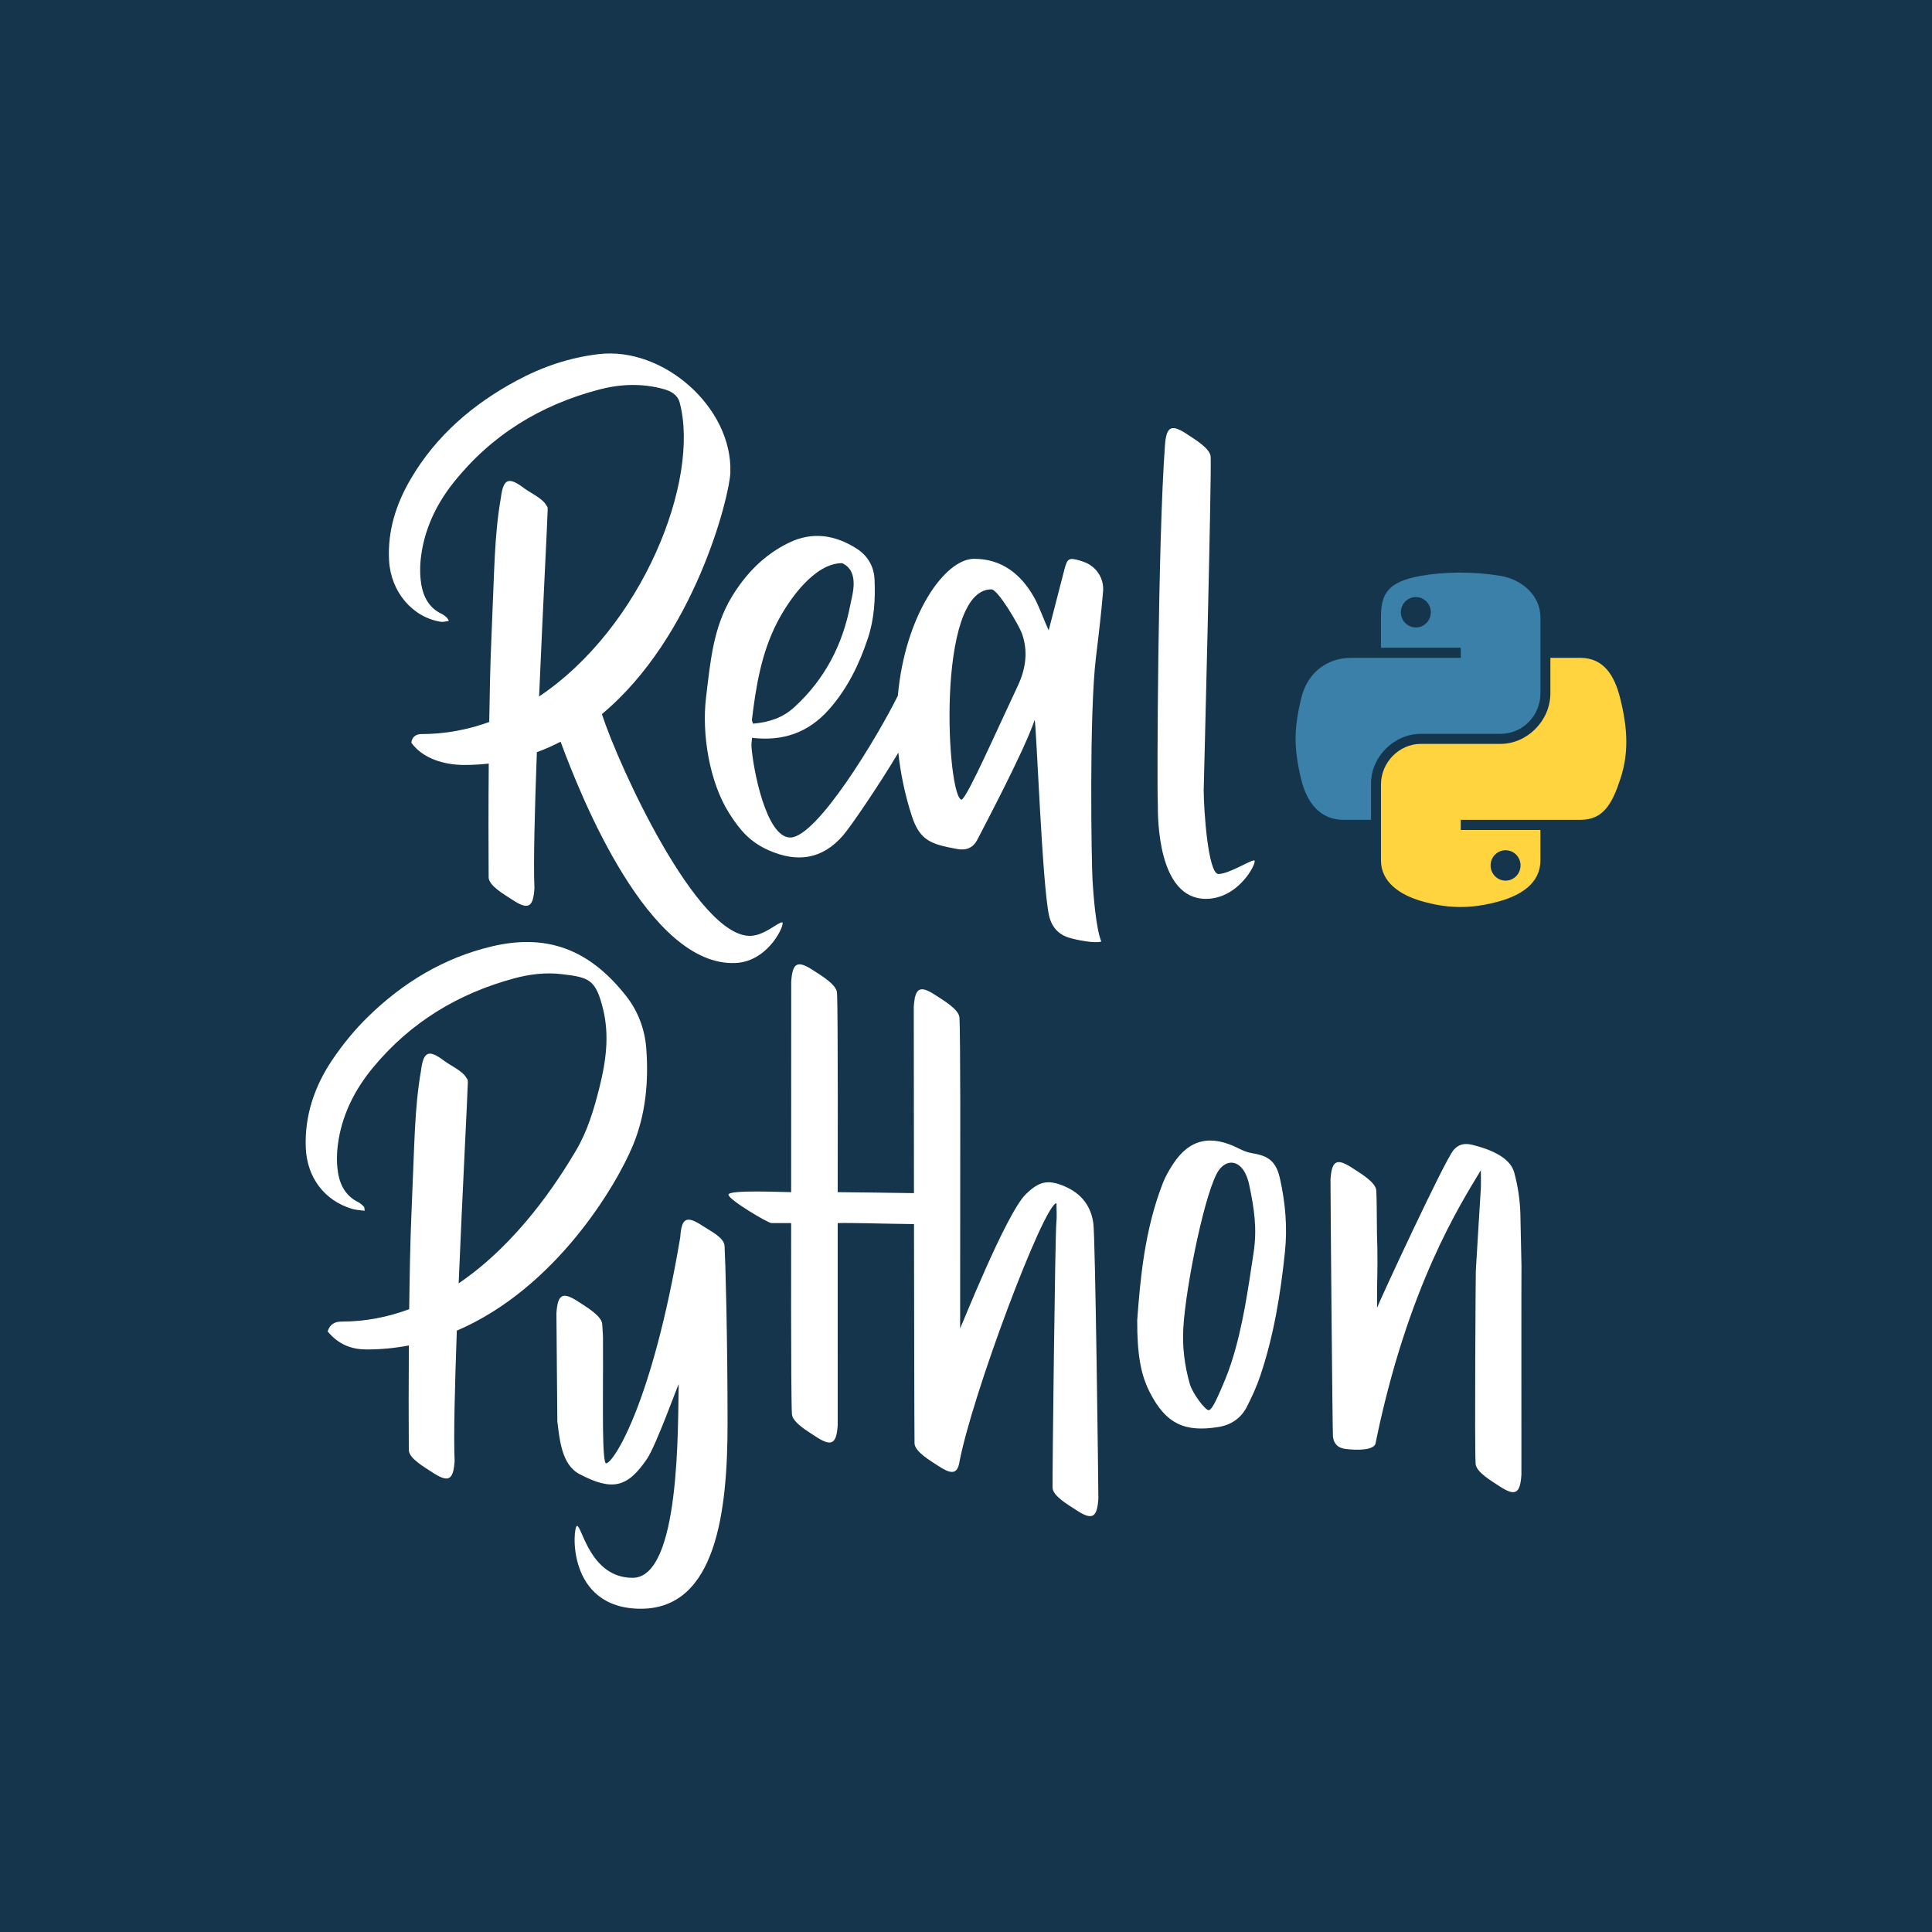<?xml version="1.0" encoding="utf-8"?>
<!-- Generator: Adobe Illustrator 24.0.3, SVG Export Plug-In . SVG Version: 6.00 Build 0)  -->
<svg version="1.1" id="Layer_1" xmlns="http://www.w3.org/2000/svg" xmlns:xlink="http://www.w3.org/1999/xlink" x="0px" y="0px"
	 viewBox="0 0 1920 1920" style="enable-background:new 0 0 1920 1920;" xml:space="preserve">
<style type="text/css">
	.st0{fill:#14354C;}
	.st1{fill:#FFFFFF;}
	.st2{fill:#3A80A8;}
	.st3{fill:#FFD43E;}
</style>
<g>
	<rect x="-3.5" y="-3.5" class="st0" width="1927" height="1927"/>
	<g>
		<g>
			<path class="st1" d="M629.17,1137.87c12.51-30.41,15.56-62.9,13.09-95.92c-1.38-18.56-7.92-36.53-19.33-51.23
				c-38.1-49.04-81.36-62.78-134.48-50.12c-47.45,11.31-87.97,35.91-122.61,69.73c-13.35,13.03-25.45,27.81-35.85,43.32
				c-17.47,26.06-27.38,55.13-26.1,87.04c1.19,29.67,18.76,52.58,46.06,60.68c3.86,1.15,8.02,1.25,12.48,1.9
				c-0.39-2.53-0.24-3.59-0.68-4c-1.72-1.62-3.44-3.45-5.51-4.46c-14.29-6.95-19.52-19.8-20.93-34.16
				c-0.93-9.42-0.34-19.25,1.28-28.6c4.68-27.03,17.07-50.61,34.5-71.59c37.01-44.53,84.13-73.07,139.75-88.13
				c15.61-4.22,31.56-6.14,47.55-4.22c27.27,3.26,33.67,5.16,40.98,34.91c6.35,25.84,2.85,51.68-3.51,77.15
				c-5.57,22.32-12.03,44.05-23.73,63.73c-17.39,29.26-56.84,91.12-116.31,131.46c3.84-92.53,8.81-186.24,9.03-197.59
				c0.04-0.59,0.08-1.11,0.12-1.71c-0.03-0.01-0.06-0.03-0.09-0.05c0.02-0.6,0.03-1.2,0.03-1.88c-0.01-0.95-0.59-2-1.51-3.1
				c-3.51-6.59-16.59-12.71-21.75-16.62c-15.52-11.78-20.8-9.88-23.25,9.53c-6.5,37.75-6.25,67.5-9.52,142.61
				c-1.09,24.93-1.8,58.91-2.22,94.5c-20.76,7.73-43.25,12.34-67.43,12.34c-5.56,0-11.24,1.94-13.61,9.82
				c11.32,13.52,24.43,17.87,38.79,17.87c14.52,0,28.49-1.41,41.91-3.98c-0.27,38.85-0.25,76.66-0.04,103.94
				c0.06,8.39,16.16,17.37,22.9,21.85c16.22,10.8,21.37,8.58,22.62-10.94c-1.06-23.57,0.15-73.54,2.19-129.55
				C552.48,1280.13,612.79,1177.68,629.17,1137.87z"/>
			<path class="st1" d="M1244.4,1146.05c-4.52-0.72-9.03-2.51-13.14-4.6c-28.03-14.32-49.29-9.48-65.47,15.33
				c-3.91,6-7.59,12.34-10.18,18.99c-18.18,46.61-22.44,95.4-25.47,136.43c-0.06,34.12,3.6,53.65,12.07,70.59
				c16.65,33.34,36.29,40.53,68.64,35.34c12.62-2.02,22.48-8.74,28.28-20.11c5.07-9.93,9.76-20.19,13.31-30.74
				c13.47-40,20.18-81.35,24.53-123.26c2.56-24.67,0.41-48.72-4.93-72.65C1268.29,1154.59,1261.22,1148.72,1244.4,1146.05z
				 M1245.83,1244.72c-5.56,36.78-10.62,73.64-22.04,109.2c-3.54,11-8.06,21.73-12.81,32.28c-2.38,5.28-6.89,15.23-9.79,15.23
				c-3.46,0-16.03-16.5-18.77-26.05c-5.21-18.2-7.53-36.92-6.44-55.79c2.42-42.02,22.34-139.51,35.59-157.06
				c7.87-10.41,19-9.18,25.48,2.52c2.09,3.77,3.49,8.08,4.38,12.32C1246.36,1201.02,1249.48,1220.6,1245.83,1244.72z"/>
			<path class="st1" d="M1512.02,1258.02c0,0-0.66-34.01-1.09-51.42c-0.34-13.74-2.47-28.12-6.15-41.54
				c-4.36-15.87-26.56-23.71-42.01-27.42c-7.37-1.77-13.5-0.48-18.36,5.41c-9.15,11.09-71.73,146.01-75.9,156.57
				c0-6.62,0-13.35,0-20.08c0.38-14.85,0.7-33.76-0.11-54.07c-0.1-20.23-0.3-36.11-0.65-42.29c-0.48-8.38-16.17-17.37-22.9-21.85
				c-16.21-10.8-21.37-8.58-22.62,10.94c0,24.88,1.97,252.06,2.45,255.62c0.99,7.3,5.13,11.15,12.56,12.06
				c12.62,1.54,26.77,1.12,29.59-4.76c31.95-157.24,85.12-239.4,104.81-272.21c0,7.89,0.27,13.36-0.05,18.8
				c-1.58,27.15-3.47,54.29-4.95,81.44c-0.1,1.76-1.34,171.44-0.2,191.4c0.48,8.38,16.16,17.37,22.9,21.85
				c16.22,10.8,21.37,8.58,22.62-10.94C1511.96,1427.21,1511.86,1259.16,1512.02,1258.02z"/>
			<path class="st1" d="M1057.92,1178.92c-16.74-7.16-25.5-4.77-38.49,7.89c-19.65,19.15-64.8,133.41-65.26,133.29
				c-0.01-13.73,0.14-223.77,0.14-223.77c-0.09-39.57-0.3-76.33-0.79-84.91c-0.48-8.38-16.16-17.37-22.9-21.85
				c-12.94-8.62-18.76-8.91-21.23,1.24c-0.08,0.05-0.22,0-0.25,0.13c-0.01,0.02-0.02,0.47-0.02,1.12c-0.47,2.34-0.81,5.13-1.02,8.45
				c0,43.01,0.12,141.04,0.17,185.21c-23.79-0.43-75.77-0.97-75.77-0.97c0-5.75,0.45-178.16-0.69-198.12
				c-0.48-8.38-16.16-17.37-22.9-21.85c-16.22-10.8-21.37-8.58-22.62,10.94c0,66.12-0.06,209.03-0.06,209.03
				c-8.73,0-62.3-2.59-62.3,2.51c0,4.86,39.2,28.24,42.8,28.24c10.56,0,19.5,0,19.5,0s-0.38,169.82,0.76,189.78
				c0.48,8.38,16.16,17.37,22.9,21.85c16.22,10.8,21.37,8.58,22.62-10.94l-0.01-200.69c11.42-0.45,46.17,0.68,75.81,0.99
				c0.04,44,0.36,215.13,0.53,218.02c0.48,8.38,16.16,17.37,22.9,21.85c12.83,8.55,18.72,8.89,21.25-0.99
				c12.44-68.26,84.73-259.42,96.91-259.62c0,7.48,0.57,13.46-0.1,19.3c-1.2,10.5-4.03,249.26-3.78,263.39
				c0.15,8.39,16.16,17.37,22.9,21.85c16.21,10.8,21.37,8.58,22.62-10.94c0-14.02-3-258.37-4.97-273.41
				C1084.25,1198.33,1074.45,1185.99,1057.92,1178.92z"/>
			<path class="st1" d="M698.67,1218.52c-16.22-10.8-21.37-8.58-22.62,10.94c-28.05,166.55-66.7,224.78-73.71,224.78
				c-4.15,0-2.95-61.82-3.13-81.3l0.07-14.3c-0.18-42.41,0.35-22.68-0.79-42.64c-0.48-8.38-16.16-17.37-22.9-21.85
				c-16.21-10.8-21.37-8.58-22.62,10.94c0,16.29,0.91,95.8,0.91,107.61c2.36,18.37,4.32,42.92,21.99,52.22
				c33.08,17.4,47.95,13.12,67.16-15.2c8.92-13.15,30.17-72.2,31.45-74.23c-1.01,41.34,1.93,192.52-45.82,192.52
				c-42.24,0-50.2-51.58-55.24-51.58c-4.18,0-11.39,82.31,63.47,82.31c75.06,0,86.15-97.27,86.15-184.12
				c0-86.86-2.17-162.59-2.97-176.46C719.62,1229.77,705.4,1223,698.67,1218.52z"/>
		</g>
		<g>
			<path class="st1" d="M777.19,916.59c-4.31,0.2-17.42,12.81-30.83,13.44c-53.15,2.52-131.6-169.12-148.2-220.37
				c92.41-76.91,126.86-216.87,127.67-239.95c2.26-64.75-66.56-125.36-130.72-117.8c-29.21,3.44-56.1,12.6-81.61,26.31
				c-43.44,23.35-79.94,54.62-105.17,97.5c-14.62,24.84-23.28,51.81-21.69,81.15c1.69,31.28,23.18,56.61,51.55,61.08
				c2.34,0.37,4.89-0.53,7.91-0.91c-1.13-1.87-1.41-2.72-1.98-3.21c-1.51-1.28-3.01-2.73-4.77-3.55
				c-14.44-6.72-19.74-19.57-21.28-33.91c-1.01-9.41-0.49-19.26,1.11-28.62c4.32-25.34,15.42-47.86,31.34-67.93
				c37.68-47.47,86.73-77.45,144.94-92.71c21.13-5.54,42.65-6.37,64.08-0.45c7.43,2.05,13.88,5.84,15.88,13.29
				c20.7,77.13-37.13,223.49-139.67,292.19c3.74-87.74,8.23-172.71,8.44-183.49c0.04-0.59,0.08-1.11,0.12-1.71
				c-0.03-0.01-0.06-0.03-0.09-0.05c0.02-0.6,0.03-1.2,0.03-1.88c-0.01-0.95-0.59-2-1.51-3.1c-3.51-6.59-16.59-12.71-21.75-16.62
				c-15.52-11.78-20.8-9.88-23.25,9.53c-6.5,37.75-6.25,67.5-9.52,142.61c-0.94,21.53-1.59,49.83-2.03,80.06
				c-21.24,7.7-43.81,12.02-67.53,12.02c-4.93,0-9.33,2.65-9.86,8.58c11.24,15.68,32.39,22.12,52.76,22.12
				c8.29,0,16.33-0.5,24.16-1.38c-0.34,42.01-0.33,83.66-0.11,113.07c0.06,8.39,16.16,17.37,22.9,21.85
				c16.21,10.8,21.37,8.58,22.62-10.94c-1.1-24.38,0.23-76.98,2.41-135.29c8.16-3.02,16.02-6.5,23.58-10.43
				c20.26,54.95,87.78,224,173.99,219.92C764.87,955.42,781.19,916.4,777.19,916.59z"/>
			<path class="st1" d="M1078.25,558.86c-1.73-0.69-3.5-1.32-5.29-1.83c-10.59-3.01-12.24-2.28-15.11,8.68
				c-4.65,17.79-14.41,56.12-15.7,60.74c-5.02-10.97-9.46-23.92-14.52-32.89c-13-23.05-32.2-38.22-59.53-38.22
				c-29.35,0-68.69,56.25-75.83,136.07c-20.12,40.63-80.33,140.89-106.95,140.89c-23.96,0-36.94-68.18-38.51-90.27
				c-0.21-2.98,0.38-6.02,0.59-8.8c30.88,3.7,56.06-5.3,76.21-27.94c18.42-20.7,30.29-45.01,38.92-71.05
				c6.25-18.88,7.45-38.39,6.61-58.1c-0.57-13.43-6.96-24.05-17.92-31.01c-21.18-13.44-43.69-17.19-67.22-5.77
				c-24.55,11.91-42.73,30.62-56.72,53.69c-18.62,30.73-21.3,64.66-25.6,99.91c-4.44,36.42,3.29,84.06,22.79,114.95
				c10.86,17.22,20.87,28.82,39.34,37.03c28.28,12.59,53.28,9.13,73.82-14.47c8.12-9.33,37.16-52.13,55.12-82.49
				c2.12,20.2,6.4,41.25,13.34,62.76c8.16,25.29,19.99,28.27,45.07,32.99c9.03,1.7,15.96-1.16,20.1-9.24
				c5.46-10.66,47.1-89.22,56.99-119.07c1.75,6.02,7.41,163.52,14.26,194.36c2.46,11.06,8.96,18.75,19.83,22.06
				c7.59,2.31,25.04,5.88,32.12,3.87c-5.3-13.31-7.76-44.97-8.72-60.92c-1.03-17.17-3.48-165.16,3.43-221.72
				c2.66-21.76,5.23-43.54,7.06-65.38C1097.29,575.15,1089.94,563.51,1078.25,558.86z M772.56,618.14
				c11.78-22.64,36.99-58.48,64.36-58.48c17.85,8.16,9.89,31.97,8.2,40.94c-7.54,40.06-25.55,74.65-55.84,102.28
				c-11.13,10.15-24.28,14.84-40.92,16.3c-0.36-1.32-1.24-2.8-1.08-4.15C751.33,681.6,756.75,648.54,772.56,618.14z M1011.44,681.63
				c-22.85,48.49-48.99,108.1-55.64,113.09c-14.76,0-26.36-209.03,29.45-209.03c6.48,0,27.42,35.72,30.36,43.98
				C1021.72,646.9,1019.68,664.13,1011.44,681.63z"/>
			<path class="st1" d="M1246.33,855.06c-4.32,0-25.16,13.5-35.47,13.5c-10.31,0-14.6-63.9-14.64-83.28c0,0,7.96-311.36,6.94-331.32
				c-0.43-8.38-16.06-17.47-22.77-21.99c-16.15-10.9-21.32-8.7-22.68,10.81c-7.07,95.9-8.01,341.97-7.07,356.73
				c0,12.91-0.3,93.76,47.73,93.76C1232.26,893.27,1250.34,855.06,1246.33,855.06z"/>
		</g>
		<g>
			<path id="path1948_11_" class="st2" d="M1449.92,569.04c-13.55,0.06-26.5,1.22-37.89,3.23c-33.55,5.93-39.64,18.33-39.64,41.21
				v30.22h79.28v10.07h-79.28h-29.75c-23.04,0-43.22,13.85-49.53,40.2c-7.28,30.2-7.6,49.04,0,80.58
				c5.64,23.47,19.09,40.2,42.14,40.2h27.26v-36.22c0-26.17,22.64-49.25,49.53-49.25h79.19c22.04,0,39.64-18.15,39.64-40.29v-75.49
				c0-21.49-18.13-37.63-39.64-41.21C1477.6,570.01,1463.47,568.98,1449.92,569.04z M1407.04,593.35c8.19,0,14.88,6.8,14.88,15.15
				c0,8.33-6.69,15.06-14.88,15.06c-8.22,0-14.88-6.73-14.88-15.06C1392.16,600.14,1398.82,593.35,1407.04,593.35z"/>
			<path id="path1950_11_" class="st3" d="M1540.75,653.78v35.21c0,27.29-23.14,50.27-49.53,50.27h-79.19
				c-21.69,0-39.64,18.57-39.64,40.29v75.49c0,21.49,18.68,34.12,39.64,40.29c25.1,7.38,49.16,8.71,79.19,0
				c19.96-5.78,39.64-17.41,39.64-40.29v-30.22h-79.19v-10.07h79.19h39.64c23.04,0,31.63-16.07,39.64-40.2
				c8.28-24.84,7.93-48.72,0-80.58c-5.69-22.94-16.57-40.2-39.64-40.2H1540.75z M1496.21,844.96c8.22,0,14.88,6.73,14.88,15.06
				c0,8.36-6.66,15.15-14.88,15.15c-8.19,0-14.88-6.8-14.88-15.15C1481.33,851.7,1488.02,844.96,1496.21,844.96z"/>
		</g>
	</g>
</g>
</svg>
